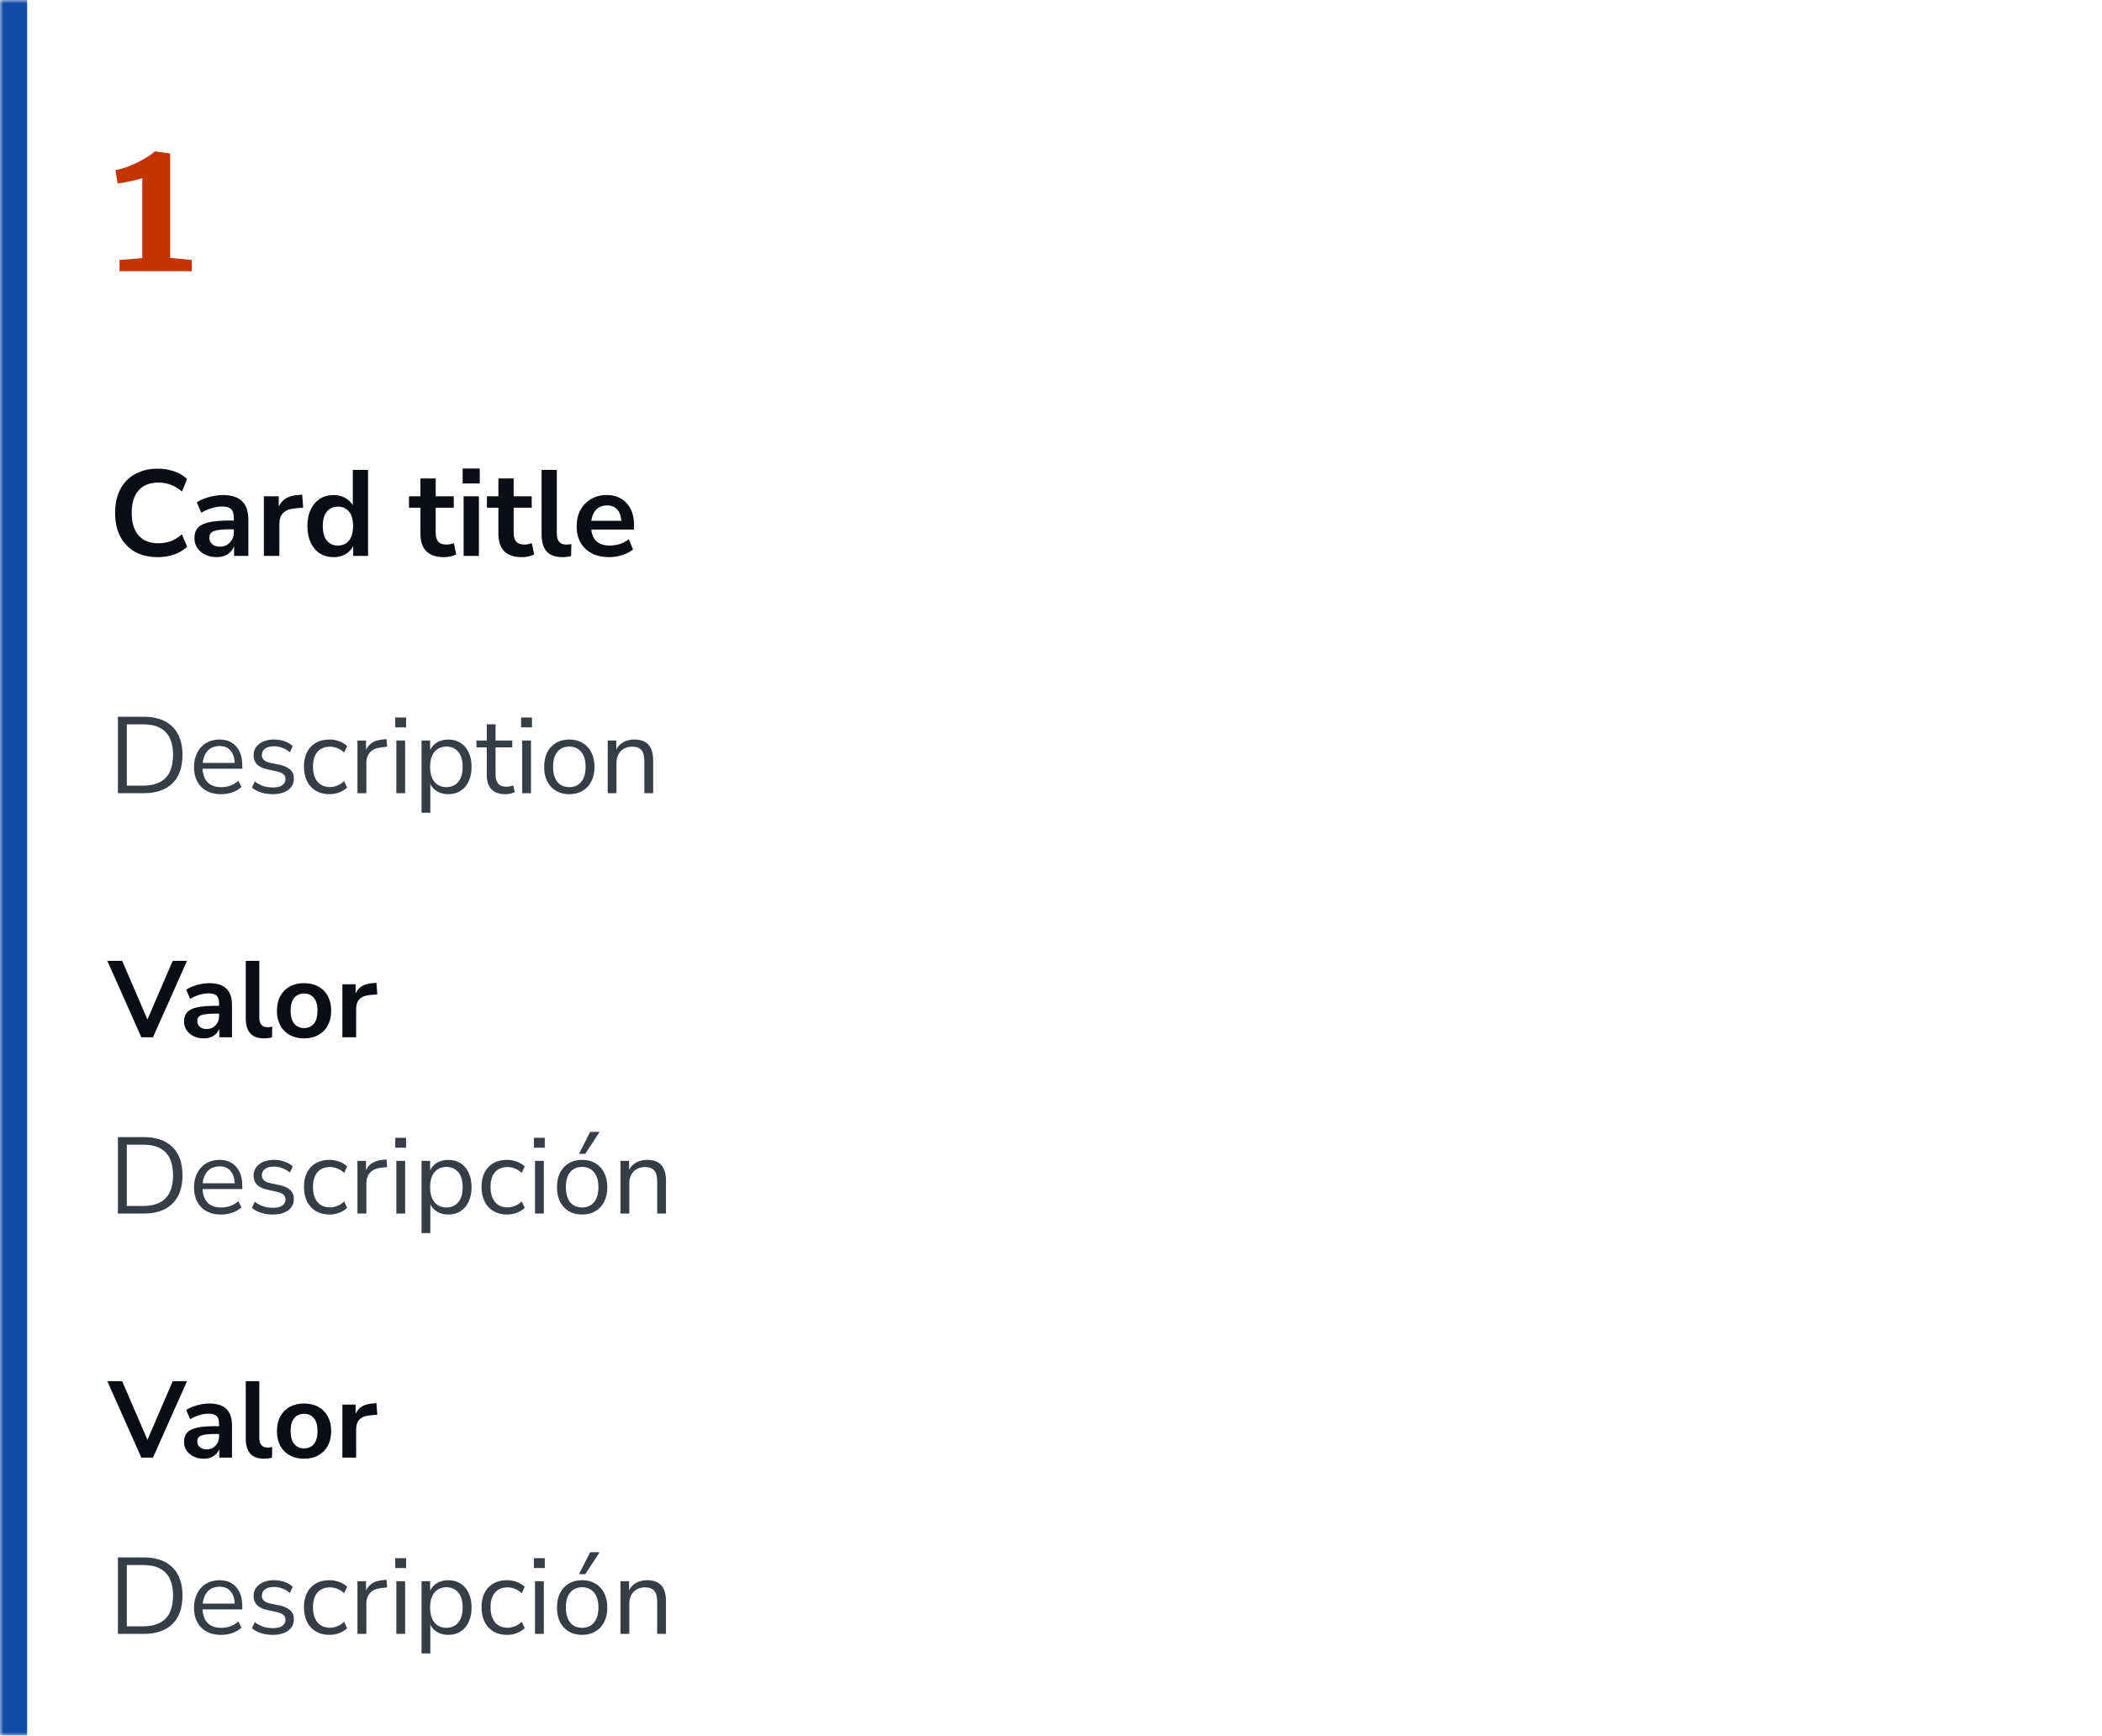 <svg width="310" height="256" viewBox="0 0 310 256" fill="none" xmlns="http://www.w3.org/2000/svg">
<mask id="path-1-inside-1_3404_189632" fill="white">
<path d="M0 0H310V256H0V0Z"/>
</mask>
<path d="M0 0H310V256H0V0Z" fill="white"/>
<path d="M20.984 26.28C20.667 26.392 20.097 26.541 19.276 26.728C18.455 26.896 17.811 27.008 17.344 27.064L17.036 25.104C18.044 24.899 19.089 24.535 20.172 24.012C21.273 23.471 22.169 22.911 22.86 22.332H22.888L25.1 22.64V38.04L28.292 38.348V40H17.624V38.348L20.984 38.068V26.28Z" fill="#C33400"/>
<path d="M23.29 82.18C21.97 82.18 20.836 81.916 19.888 81.388C18.952 80.848 18.232 80.092 17.728 79.12C17.224 78.136 16.972 76.978 16.972 75.646C16.972 74.314 17.224 73.162 17.728 72.19C18.232 71.218 18.952 70.468 19.888 69.94C20.836 69.4 21.97 69.13 23.29 69.13C24.142 69.13 24.946 69.262 25.702 69.526C26.47 69.79 27.1 70.168 27.592 70.66L26.836 72.496C26.296 72.04 25.744 71.71 25.18 71.506C24.616 71.29 24.01 71.182 23.362 71.182C22.078 71.182 21.1 71.572 20.428 72.352C19.756 73.12 19.42 74.218 19.42 75.646C19.42 77.074 19.756 78.178 20.428 78.958C21.1 79.738 22.078 80.128 23.362 80.128C24.01 80.128 24.616 80.026 25.18 79.822C25.744 79.606 26.296 79.27 26.836 78.814L27.592 80.65C27.1 81.13 26.47 81.508 25.702 81.784C24.946 82.048 24.142 82.18 23.29 82.18ZM31.968 82.18C31.332 82.18 30.762 82.06 30.258 81.82C29.766 81.568 29.376 81.232 29.088 80.812C28.812 80.392 28.674 79.918 28.674 79.39C28.674 78.742 28.842 78.232 29.178 77.86C29.514 77.476 30.06 77.2 30.816 77.032C31.572 76.864 32.586 76.78 33.858 76.78H34.488V76.402C34.488 75.802 34.356 75.37 34.092 75.106C33.828 74.842 33.384 74.71 32.76 74.71C32.268 74.71 31.764 74.788 31.248 74.944C30.732 75.088 30.21 75.316 29.682 75.628L29.034 74.098C29.346 73.882 29.712 73.696 30.132 73.54C30.564 73.372 31.014 73.246 31.482 73.162C31.962 73.066 32.412 73.018 32.832 73.018C34.116 73.018 35.07 73.318 35.694 73.918C36.318 74.506 36.63 75.424 36.63 76.672V82H34.524V80.596C34.32 81.088 33.996 81.478 33.552 81.766C33.108 82.042 32.58 82.18 31.968 82.18ZM32.436 80.632C33.024 80.632 33.51 80.428 33.894 80.02C34.29 79.612 34.488 79.096 34.488 78.472V78.076H33.876C32.748 78.076 31.962 78.166 31.518 78.346C31.086 78.514 30.87 78.826 30.87 79.282C30.87 79.678 31.008 80.002 31.284 80.254C31.56 80.506 31.944 80.632 32.436 80.632ZM38.914 82V73.198H41.11V74.746C41.542 73.702 42.466 73.126 43.882 73.018L44.566 72.964L44.71 74.872L43.414 74.998C41.938 75.142 41.2 75.898 41.2 77.266V82H38.914ZM49.206 82.18C48.438 82.18 47.76 81.994 47.172 81.622C46.596 81.25 46.146 80.722 45.822 80.038C45.498 79.342 45.336 78.526 45.336 77.59C45.336 76.642 45.498 75.832 45.822 75.16C46.146 74.476 46.596 73.948 47.172 73.576C47.76 73.204 48.438 73.018 49.206 73.018C49.83 73.018 50.394 73.156 50.898 73.432C51.402 73.708 51.78 74.074 52.032 74.53V69.31H54.282V82H52.086V80.542C51.846 81.046 51.468 81.448 50.952 81.748C50.436 82.036 49.854 82.18 49.206 82.18ZM49.836 80.47C50.508 80.47 51.048 80.23 51.456 79.75C51.864 79.258 52.068 78.538 52.068 77.59C52.068 76.63 51.864 75.916 51.456 75.448C51.048 74.968 50.508 74.728 49.836 74.728C49.164 74.728 48.624 74.968 48.216 75.448C47.808 75.916 47.604 76.63 47.604 77.59C47.604 78.538 47.808 79.258 48.216 79.75C48.624 80.23 49.164 80.47 49.836 80.47ZM65.499 82.18C63.171 82.18 62.007 81.028 62.007 78.724V74.89H60.315V73.198H62.007V70.57H64.257V73.198H66.921V74.89H64.257V78.598C64.257 79.174 64.383 79.606 64.635 79.894C64.887 80.182 65.295 80.326 65.859 80.326C66.027 80.326 66.201 80.308 66.381 80.272C66.561 80.224 66.747 80.176 66.939 80.128L67.281 81.784C67.065 81.904 66.789 82 66.453 82.072C66.129 82.144 65.811 82.18 65.499 82.18ZM68.231 71.308V69.112H70.751V71.308H68.231ZM68.375 82V73.198H70.625V82H68.375ZM76.995 82.18C74.667 82.18 73.503 81.028 73.503 78.724V74.89H71.811V73.198H73.503V70.57H75.753V73.198H78.417V74.89H75.753V78.598C75.753 79.174 75.879 79.606 76.131 79.894C76.383 80.182 76.791 80.326 77.355 80.326C77.523 80.326 77.697 80.308 77.877 80.272C78.057 80.224 78.243 80.176 78.435 80.128L78.777 81.784C78.561 81.904 78.285 82 77.949 82.072C77.625 82.144 77.307 82.18 76.995 82.18ZM82.931 82.18C81.887 82.18 81.113 81.898 80.609 81.334C80.117 80.758 79.871 79.918 79.871 78.814V69.31H82.121V78.706C82.121 79.786 82.577 80.326 83.489 80.326C83.621 80.326 83.753 80.32 83.885 80.308C84.017 80.296 84.143 80.272 84.263 80.236L84.227 82.018C83.795 82.126 83.363 82.18 82.931 82.18ZM89.869 82.18C88.873 82.18 88.015 81.994 87.295 81.622C86.575 81.25 86.017 80.722 85.621 80.038C85.237 79.354 85.045 78.544 85.045 77.608C85.045 76.696 85.231 75.898 85.603 75.214C85.987 74.53 86.509 73.996 87.169 73.612C87.841 73.216 88.603 73.018 89.455 73.018C90.703 73.018 91.687 73.414 92.407 74.206C93.139 74.998 93.505 76.078 93.505 77.446V78.112H87.205C87.373 79.684 88.273 80.47 89.905 80.47C90.397 80.47 90.889 80.398 91.381 80.254C91.873 80.098 92.323 79.858 92.731 79.534L93.361 81.046C92.941 81.394 92.413 81.67 91.777 81.874C91.141 82.078 90.505 82.18 89.869 82.18ZM89.545 74.548C88.885 74.548 88.351 74.752 87.943 75.16C87.535 75.568 87.289 76.12 87.205 76.816H91.633C91.585 76.084 91.381 75.526 91.021 75.142C90.673 74.746 90.181 74.548 89.545 74.548Z" fill="#0A0E14"/>
<path d="M17.392 117V105.72H21.2C23.024 105.72 24.432 106.205 25.424 107.176C26.416 108.136 26.912 109.528 26.912 111.352C26.912 113.176 26.416 114.573 25.424 115.544C24.432 116.515 23.024 117 21.2 117H17.392ZM18.704 115.88H21.104C24.048 115.88 25.52 114.371 25.52 111.352C25.52 108.344 24.048 106.84 21.104 106.84H18.704V115.88ZM32.595 117.144C31.368 117.144 30.398 116.787 29.683 116.072C28.968 115.347 28.611 114.365 28.611 113.128C28.611 112.328 28.771 111.624 29.091 111.016C29.411 110.397 29.848 109.923 30.403 109.592C30.968 109.251 31.619 109.08 32.355 109.08C33.411 109.08 34.238 109.421 34.835 110.104C35.432 110.776 35.731 111.704 35.731 112.888V113.384H29.875C29.918 114.269 30.174 114.947 30.643 115.416C31.112 115.875 31.763 116.104 32.595 116.104C33.064 116.104 33.512 116.035 33.939 115.896C34.366 115.747 34.771 115.507 35.155 115.176L35.603 116.088C35.251 116.419 34.803 116.68 34.259 116.872C33.715 117.053 33.16 117.144 32.595 117.144ZM32.387 110.04C31.651 110.04 31.07 110.269 30.643 110.728C30.216 111.187 29.966 111.789 29.891 112.536H34.611C34.579 111.747 34.371 111.133 33.987 110.696C33.614 110.259 33.08 110.04 32.387 110.04ZM40.231 117.144C39.623 117.144 39.047 117.059 38.503 116.888C37.959 116.717 37.511 116.477 37.159 116.168L37.575 115.256C37.959 115.565 38.38 115.795 38.839 115.944C39.308 116.083 39.783 116.152 40.263 116.152C40.871 116.152 41.329 116.04 41.639 115.816C41.948 115.592 42.103 115.288 42.103 114.904C42.103 114.605 42.001 114.371 41.799 114.2C41.596 114.019 41.276 113.88 40.839 113.784L39.383 113.464C38.06 113.176 37.399 112.493 37.399 111.416C37.399 110.712 37.676 110.147 38.231 109.72C38.796 109.293 39.532 109.08 40.439 109.08C40.972 109.08 41.479 109.165 41.959 109.336C42.449 109.496 42.855 109.736 43.175 110.056L42.743 110.968C42.433 110.68 42.071 110.461 41.655 110.312C41.249 110.152 40.844 110.072 40.439 110.072C39.841 110.072 39.388 110.189 39.079 110.424C38.769 110.659 38.615 110.968 38.615 111.352C38.615 111.949 39.009 112.333 39.799 112.504L41.255 112.808C41.937 112.957 42.455 113.197 42.807 113.528C43.159 113.848 43.335 114.285 43.335 114.84C43.335 115.555 43.052 116.12 42.487 116.536C41.921 116.941 41.169 117.144 40.231 117.144ZM48.606 117.144C47.827 117.144 47.155 116.979 46.59 116.648C46.024 116.307 45.587 115.832 45.278 115.224C44.979 114.605 44.83 113.885 44.83 113.064C44.83 111.827 45.166 110.856 45.838 110.152C46.51 109.437 47.432 109.08 48.606 109.08C49.086 109.08 49.56 109.165 50.03 109.336C50.499 109.507 50.888 109.747 51.198 110.056L50.75 111C50.44 110.701 50.099 110.483 49.726 110.344C49.363 110.205 49.016 110.136 48.686 110.136C47.875 110.136 47.251 110.392 46.814 110.904C46.376 111.405 46.158 112.131 46.158 113.08C46.158 114.008 46.376 114.744 46.814 115.288C47.251 115.821 47.875 116.088 48.686 116.088C49.016 116.088 49.363 116.019 49.726 115.88C50.099 115.741 50.44 115.517 50.75 115.208L51.198 116.152C50.888 116.461 50.494 116.707 50.014 116.888C49.544 117.059 49.075 117.144 48.606 117.144ZM52.716 117V109.224H53.98V110.616C54.396 109.677 55.249 109.16 56.54 109.064L57.004 109.016L57.1 110.136L56.284 110.232C55.548 110.296 54.988 110.531 54.604 110.936C54.22 111.331 54.028 111.875 54.028 112.568V117H52.716ZM58.29 107.288V105.832H59.89V107.288H58.29ZM58.45 117V109.224H59.746V117H58.45ZM62.169 119.88V109.224H63.433V110.616C63.668 110.136 64.014 109.763 64.473 109.496C64.942 109.219 65.487 109.08 66.105 109.08C66.799 109.08 67.401 109.245 67.913 109.576C68.436 109.896 68.836 110.36 69.113 110.968C69.401 111.565 69.545 112.28 69.545 113.112C69.545 113.933 69.401 114.648 69.113 115.256C68.836 115.853 68.436 116.317 67.913 116.648C67.401 116.979 66.799 117.144 66.105 117.144C65.508 117.144 64.975 117.011 64.505 116.744C64.036 116.477 63.689 116.109 63.465 115.64V119.88H62.169ZM65.833 116.104C66.558 116.104 67.14 115.848 67.577 115.336C68.014 114.813 68.233 114.072 68.233 113.112C68.233 112.141 68.014 111.4 67.577 110.888C67.14 110.376 66.558 110.12 65.833 110.12C65.108 110.12 64.526 110.376 64.089 110.888C63.652 111.4 63.433 112.141 63.433 113.112C63.433 114.072 63.652 114.813 64.089 115.336C64.526 115.848 65.108 116.104 65.833 116.104ZM74.539 117.144C73.622 117.144 72.934 116.904 72.475 116.424C72.016 115.933 71.787 115.229 71.787 114.312V110.232H70.267V109.224H71.787V106.84H73.083V109.224H75.547V110.232H73.083V114.184C73.083 114.792 73.211 115.256 73.467 115.576C73.723 115.885 74.139 116.04 74.715 116.04C74.886 116.04 75.056 116.019 75.227 115.976C75.398 115.933 75.552 115.891 75.691 115.848L75.915 116.84C75.776 116.915 75.574 116.984 75.307 117.048C75.04 117.112 74.784 117.144 74.539 117.144ZM76.853 107.288V105.832H78.453V107.288H76.853ZM77.013 117V109.224H78.309V117H77.013ZM83.964 117.144C83.206 117.144 82.55 116.979 81.996 116.648C81.441 116.317 81.009 115.853 80.7 115.256C80.401 114.648 80.252 113.933 80.252 113.112C80.252 112.291 80.401 111.581 80.7 110.984C81.009 110.376 81.441 109.907 81.996 109.576C82.55 109.245 83.206 109.08 83.964 109.08C84.71 109.08 85.361 109.245 85.916 109.576C86.481 109.907 86.913 110.376 87.212 110.984C87.521 111.581 87.676 112.291 87.676 113.112C87.676 113.933 87.521 114.648 87.212 115.256C86.913 115.853 86.481 116.317 85.916 116.648C85.361 116.979 84.71 117.144 83.964 117.144ZM83.964 116.104C84.689 116.104 85.27 115.848 85.708 115.336C86.145 114.813 86.364 114.072 86.364 113.112C86.364 112.141 86.145 111.4 85.708 110.888C85.27 110.376 84.689 110.12 83.964 110.12C83.228 110.12 82.641 110.376 82.204 110.888C81.777 111.4 81.564 112.141 81.564 113.112C81.564 114.072 81.777 114.813 82.204 115.336C82.641 115.848 83.228 116.104 83.964 116.104ZM89.622 117V109.224H90.886V110.552C91.142 110.061 91.505 109.693 91.974 109.448C92.444 109.203 92.972 109.08 93.558 109.08C95.404 109.08 96.326 110.104 96.326 112.152V117H95.03V112.232C95.03 111.507 94.886 110.979 94.598 110.648C94.321 110.307 93.873 110.136 93.254 110.136C92.54 110.136 91.969 110.36 91.542 110.808C91.126 111.245 90.918 111.832 90.918 112.568V117H89.622Z" fill="#363D47"/>
<path d="M20.848 153L15.824 141.72H18.016L21.744 150.376L25.472 141.72H27.584L22.56 153H20.848ZM30.069 153.16C29.504 153.16 28.997 153.053 28.549 152.84C28.112 152.616 27.765 152.317 27.509 151.944C27.264 151.571 27.141 151.149 27.141 150.68C27.141 150.104 27.291 149.651 27.589 149.32C27.888 148.979 28.373 148.733 29.045 148.584C29.717 148.435 30.619 148.36 31.749 148.36H32.309V148.024C32.309 147.491 32.192 147.107 31.957 146.872C31.723 146.637 31.328 146.52 30.773 146.52C30.336 146.52 29.888 146.589 29.429 146.728C28.971 146.856 28.506 147.059 28.037 147.336L27.461 145.976C27.738 145.784 28.064 145.619 28.437 145.48C28.821 145.331 29.221 145.219 29.637 145.144C30.064 145.059 30.464 145.016 30.837 145.016C31.979 145.016 32.827 145.283 33.381 145.816C33.936 146.339 34.213 147.155 34.213 148.264V153H32.341V151.752C32.16 152.189 31.872 152.536 31.477 152.792C31.082 153.037 30.613 153.16 30.069 153.16ZM30.485 151.784C31.008 151.784 31.44 151.603 31.781 151.24C32.133 150.877 32.309 150.419 32.309 149.864V149.512H31.765C30.762 149.512 30.064 149.592 29.669 149.752C29.285 149.901 29.093 150.179 29.093 150.584C29.093 150.936 29.216 151.224 29.461 151.448C29.706 151.672 30.048 151.784 30.485 151.784ZM38.963 153.16C38.035 153.16 37.347 152.909 36.899 152.408C36.462 151.896 36.243 151.149 36.243 150.168V141.72H38.243V150.072C38.243 151.032 38.648 151.512 39.459 151.512C39.577 151.512 39.694 151.507 39.811 151.496C39.928 151.485 40.041 151.464 40.147 151.432L40.115 153.016C39.731 153.112 39.347 153.16 38.963 153.16ZM44.842 153.16C44.032 153.16 43.328 152.995 42.73 152.664C42.133 152.333 41.669 151.864 41.338 151.256C41.008 150.637 40.842 149.912 40.842 149.08C40.842 148.248 41.008 147.528 41.338 146.92C41.669 146.312 42.133 145.843 42.73 145.512C43.328 145.181 44.032 145.016 44.842 145.016C45.653 145.016 46.357 145.181 46.954 145.512C47.552 145.843 48.016 146.312 48.346 146.92C48.677 147.528 48.842 148.248 48.842 149.08C48.842 149.912 48.677 150.637 48.346 151.256C48.016 151.864 47.552 152.333 46.954 152.664C46.357 152.995 45.653 153.16 44.842 153.16ZM44.842 151.64C45.44 151.64 45.92 151.427 46.282 151C46.645 150.563 46.826 149.923 46.826 149.08C46.826 148.227 46.645 147.592 46.282 147.176C45.92 146.749 45.44 146.536 44.842 146.536C44.245 146.536 43.765 146.749 43.402 147.176C43.04 147.592 42.858 148.227 42.858 149.08C42.858 149.923 43.04 150.563 43.402 151C43.765 151.427 44.245 151.64 44.842 151.64ZM50.493 153V145.176H52.445V146.552C52.829 145.624 53.651 145.112 54.909 145.016L55.517 144.968L55.645 146.664L54.493 146.776C53.181 146.904 52.525 147.576 52.525 148.792V153H50.493Z" fill="#0A0E14"/>
<path d="M17.392 179V167.72H21.2C23.024 167.72 24.432 168.205 25.424 169.176C26.416 170.136 26.912 171.528 26.912 173.352C26.912 175.176 26.416 176.573 25.424 177.544C24.432 178.515 23.024 179 21.2 179H17.392ZM18.704 177.88H21.104C24.048 177.88 25.52 176.371 25.52 173.352C25.52 170.344 24.048 168.84 21.104 168.84H18.704V177.88ZM32.595 179.144C31.368 179.144 30.398 178.787 29.683 178.072C28.968 177.347 28.611 176.365 28.611 175.128C28.611 174.328 28.771 173.624 29.091 173.016C29.411 172.397 29.848 171.923 30.403 171.592C30.968 171.251 31.619 171.08 32.355 171.08C33.411 171.08 34.238 171.421 34.835 172.104C35.432 172.776 35.731 173.704 35.731 174.888V175.384H29.875C29.918 176.269 30.174 176.947 30.643 177.416C31.112 177.875 31.763 178.104 32.595 178.104C33.064 178.104 33.512 178.035 33.939 177.896C34.366 177.747 34.771 177.507 35.155 177.176L35.603 178.088C35.251 178.419 34.803 178.68 34.259 178.872C33.715 179.053 33.16 179.144 32.595 179.144ZM32.387 172.04C31.651 172.04 31.07 172.269 30.643 172.728C30.216 173.187 29.966 173.789 29.891 174.536H34.611C34.579 173.747 34.371 173.133 33.987 172.696C33.614 172.259 33.08 172.04 32.387 172.04ZM40.231 179.144C39.623 179.144 39.047 179.059 38.503 178.888C37.959 178.717 37.511 178.477 37.159 178.168L37.575 177.256C37.959 177.565 38.38 177.795 38.839 177.944C39.308 178.083 39.783 178.152 40.263 178.152C40.871 178.152 41.329 178.04 41.639 177.816C41.948 177.592 42.103 177.288 42.103 176.904C42.103 176.605 42.001 176.371 41.799 176.2C41.596 176.019 41.276 175.88 40.839 175.784L39.383 175.464C38.06 175.176 37.399 174.493 37.399 173.416C37.399 172.712 37.676 172.147 38.231 171.72C38.796 171.293 39.532 171.08 40.439 171.08C40.972 171.08 41.479 171.165 41.959 171.336C42.449 171.496 42.855 171.736 43.175 172.056L42.743 172.968C42.433 172.68 42.071 172.461 41.655 172.312C41.249 172.152 40.844 172.072 40.439 172.072C39.841 172.072 39.388 172.189 39.079 172.424C38.769 172.659 38.615 172.968 38.615 173.352C38.615 173.949 39.009 174.333 39.799 174.504L41.255 174.808C41.937 174.957 42.455 175.197 42.807 175.528C43.159 175.848 43.335 176.285 43.335 176.84C43.335 177.555 43.052 178.12 42.487 178.536C41.921 178.941 41.169 179.144 40.231 179.144ZM48.606 179.144C47.827 179.144 47.155 178.979 46.59 178.648C46.024 178.307 45.587 177.832 45.278 177.224C44.979 176.605 44.83 175.885 44.83 175.064C44.83 173.827 45.166 172.856 45.838 172.152C46.51 171.437 47.432 171.08 48.606 171.08C49.086 171.08 49.56 171.165 50.03 171.336C50.499 171.507 50.888 171.747 51.198 172.056L50.75 173C50.44 172.701 50.099 172.483 49.726 172.344C49.363 172.205 49.016 172.136 48.686 172.136C47.875 172.136 47.251 172.392 46.814 172.904C46.376 173.405 46.158 174.131 46.158 175.08C46.158 176.008 46.376 176.744 46.814 177.288C47.251 177.821 47.875 178.088 48.686 178.088C49.016 178.088 49.363 178.019 49.726 177.88C50.099 177.741 50.44 177.517 50.75 177.208L51.198 178.152C50.888 178.461 50.494 178.707 50.014 178.888C49.544 179.059 49.075 179.144 48.606 179.144ZM52.716 179V171.224H53.98V172.616C54.396 171.677 55.249 171.16 56.54 171.064L57.004 171.016L57.1 172.136L56.284 172.232C55.548 172.296 54.988 172.531 54.604 172.936C54.22 173.331 54.028 173.875 54.028 174.568V179H52.716ZM58.29 169.288V167.832H59.89V169.288H58.29ZM58.45 179V171.224H59.746V179H58.45ZM62.169 181.88V171.224H63.433V172.616C63.668 172.136 64.014 171.763 64.473 171.496C64.942 171.219 65.487 171.08 66.105 171.08C66.799 171.08 67.401 171.245 67.913 171.576C68.436 171.896 68.836 172.36 69.113 172.968C69.401 173.565 69.545 174.28 69.545 175.112C69.545 175.933 69.401 176.648 69.113 177.256C68.836 177.853 68.436 178.317 67.913 178.648C67.401 178.979 66.799 179.144 66.105 179.144C65.508 179.144 64.975 179.011 64.505 178.744C64.036 178.477 63.689 178.109 63.465 177.64V181.88H62.169ZM65.833 178.104C66.558 178.104 67.14 177.848 67.577 177.336C68.014 176.813 68.233 176.072 68.233 175.112C68.233 174.141 68.014 173.4 67.577 172.888C67.14 172.376 66.558 172.12 65.833 172.12C65.108 172.12 64.526 172.376 64.089 172.888C63.652 173.4 63.433 174.141 63.433 175.112C63.433 176.072 63.652 176.813 64.089 177.336C64.526 177.848 65.108 178.104 65.833 178.104ZM74.793 179.144C74.015 179.144 73.343 178.979 72.777 178.648C72.212 178.307 71.775 177.832 71.465 177.224C71.167 176.605 71.017 175.885 71.017 175.064C71.017 173.827 71.353 172.856 72.025 172.152C72.697 171.437 73.62 171.08 74.793 171.08C75.273 171.08 75.748 171.165 76.217 171.336C76.687 171.507 77.076 171.747 77.385 172.056L76.937 173C76.628 172.701 76.287 172.483 75.913 172.344C75.551 172.205 75.204 172.136 74.873 172.136C74.063 172.136 73.439 172.392 73.001 172.904C72.564 173.405 72.345 174.131 72.345 175.08C72.345 176.008 72.564 176.744 73.001 177.288C73.439 177.821 74.063 178.088 74.873 178.088C75.204 178.088 75.551 178.019 75.913 177.88C76.287 177.741 76.628 177.517 76.937 177.208L77.385 178.152C77.076 178.461 76.681 178.707 76.201 178.888C75.732 179.059 75.263 179.144 74.793 179.144ZM78.743 169.288V167.832H80.344V169.288H78.743ZM78.903 179V171.224H80.2V179H78.903ZM85.854 179.144C85.097 179.144 84.441 178.979 83.886 178.648C83.332 178.317 82.9 177.853 82.59 177.256C82.292 176.648 82.142 175.933 82.142 175.112C82.142 174.291 82.292 173.581 82.59 172.984C82.9 172.376 83.332 171.907 83.886 171.576C84.441 171.245 85.097 171.08 85.854 171.08C86.601 171.08 87.252 171.245 87.806 171.576C88.372 171.907 88.804 172.376 89.102 172.984C89.412 173.581 89.566 174.291 89.566 175.112C89.566 175.933 89.412 176.648 89.102 177.256C88.804 177.853 88.372 178.317 87.806 178.648C87.252 178.979 86.601 179.144 85.854 179.144ZM85.854 178.104C86.58 178.104 87.161 177.848 87.598 177.336C88.036 176.813 88.254 176.072 88.254 175.112C88.254 174.141 88.036 173.4 87.598 172.888C87.161 172.376 86.58 172.12 85.854 172.12C85.118 172.12 84.532 172.376 84.094 172.888C83.668 173.4 83.454 174.141 83.454 175.112C83.454 176.072 83.668 176.813 84.094 177.336C84.532 177.848 85.118 178.104 85.854 178.104ZM85.39 170.184L87.038 166.952H88.43L86.318 170.184H85.39ZM91.513 179V171.224H92.777V172.552C93.033 172.061 93.395 171.693 93.865 171.448C94.334 171.203 94.862 171.08 95.449 171.08C97.294 171.08 98.217 172.104 98.217 174.152V179H96.921V174.232C96.921 173.507 96.777 172.979 96.489 172.648C96.212 172.307 95.763 172.136 95.145 172.136C94.43 172.136 93.859 172.36 93.433 172.808C93.017 173.245 92.809 173.832 92.809 174.568V179H91.513Z" fill="#363D47"/>
<path d="M20.848 215L15.824 203.72H18.016L21.744 212.376L25.472 203.72H27.584L22.56 215H20.848ZM30.069 215.16C29.504 215.16 28.997 215.053 28.549 214.84C28.112 214.616 27.765 214.317 27.509 213.944C27.264 213.571 27.141 213.149 27.141 212.68C27.141 212.104 27.291 211.651 27.589 211.32C27.888 210.979 28.373 210.733 29.045 210.584C29.717 210.435 30.619 210.36 31.749 210.36H32.309V210.024C32.309 209.491 32.192 209.107 31.957 208.872C31.723 208.637 31.328 208.52 30.773 208.52C30.336 208.52 29.888 208.589 29.429 208.728C28.971 208.856 28.506 209.059 28.037 209.336L27.461 207.976C27.738 207.784 28.064 207.619 28.437 207.48C28.821 207.331 29.221 207.219 29.637 207.144C30.064 207.059 30.464 207.016 30.837 207.016C31.979 207.016 32.827 207.283 33.381 207.816C33.936 208.339 34.213 209.155 34.213 210.264V215H32.341V213.752C32.16 214.189 31.872 214.536 31.477 214.792C31.082 215.037 30.613 215.16 30.069 215.16ZM30.485 213.784C31.008 213.784 31.44 213.603 31.781 213.24C32.133 212.877 32.309 212.419 32.309 211.864V211.512H31.765C30.762 211.512 30.064 211.592 29.669 211.752C29.285 211.901 29.093 212.179 29.093 212.584C29.093 212.936 29.216 213.224 29.461 213.448C29.706 213.672 30.048 213.784 30.485 213.784ZM38.963 215.16C38.035 215.16 37.347 214.909 36.899 214.408C36.462 213.896 36.243 213.149 36.243 212.168V203.72H38.243V212.072C38.243 213.032 38.648 213.512 39.459 213.512C39.577 213.512 39.694 213.507 39.811 213.496C39.928 213.485 40.041 213.464 40.147 213.432L40.115 215.016C39.731 215.112 39.347 215.16 38.963 215.16ZM44.842 215.16C44.032 215.16 43.328 214.995 42.73 214.664C42.133 214.333 41.669 213.864 41.338 213.256C41.008 212.637 40.842 211.912 40.842 211.08C40.842 210.248 41.008 209.528 41.338 208.92C41.669 208.312 42.133 207.843 42.73 207.512C43.328 207.181 44.032 207.016 44.842 207.016C45.653 207.016 46.357 207.181 46.954 207.512C47.552 207.843 48.016 208.312 48.346 208.92C48.677 209.528 48.842 210.248 48.842 211.08C48.842 211.912 48.677 212.637 48.346 213.256C48.016 213.864 47.552 214.333 46.954 214.664C46.357 214.995 45.653 215.16 44.842 215.16ZM44.842 213.64C45.44 213.64 45.92 213.427 46.282 213C46.645 212.563 46.826 211.923 46.826 211.08C46.826 210.227 46.645 209.592 46.282 209.176C45.92 208.749 45.44 208.536 44.842 208.536C44.245 208.536 43.765 208.749 43.402 209.176C43.04 209.592 42.858 210.227 42.858 211.08C42.858 211.923 43.04 212.563 43.402 213C43.765 213.427 44.245 213.64 44.842 213.64ZM50.493 215V207.176H52.445V208.552C52.829 207.624 53.651 207.112 54.909 207.016L55.517 206.968L55.645 208.664L54.493 208.776C53.181 208.904 52.525 209.576 52.525 210.792V215H50.493Z" fill="#0A0E14"/>
<path d="M17.392 241V229.72H21.2C23.024 229.72 24.432 230.205 25.424 231.176C26.416 232.136 26.912 233.528 26.912 235.352C26.912 237.176 26.416 238.573 25.424 239.544C24.432 240.515 23.024 241 21.2 241H17.392ZM18.704 239.88H21.104C24.048 239.88 25.52 238.371 25.52 235.352C25.52 232.344 24.048 230.84 21.104 230.84H18.704V239.88ZM32.595 241.144C31.368 241.144 30.398 240.787 29.683 240.072C28.968 239.347 28.611 238.365 28.611 237.128C28.611 236.328 28.771 235.624 29.091 235.016C29.411 234.397 29.848 233.923 30.403 233.592C30.968 233.251 31.619 233.08 32.355 233.08C33.411 233.08 34.238 233.421 34.835 234.104C35.432 234.776 35.731 235.704 35.731 236.888V237.384H29.875C29.918 238.269 30.174 238.947 30.643 239.416C31.112 239.875 31.763 240.104 32.595 240.104C33.064 240.104 33.512 240.035 33.939 239.896C34.366 239.747 34.771 239.507 35.155 239.176L35.603 240.088C35.251 240.419 34.803 240.68 34.259 240.872C33.715 241.053 33.16 241.144 32.595 241.144ZM32.387 234.04C31.651 234.04 31.07 234.269 30.643 234.728C30.216 235.187 29.966 235.789 29.891 236.536H34.611C34.579 235.747 34.371 235.133 33.987 234.696C33.614 234.259 33.08 234.04 32.387 234.04ZM40.231 241.144C39.623 241.144 39.047 241.059 38.503 240.888C37.959 240.717 37.511 240.477 37.159 240.168L37.575 239.256C37.959 239.565 38.38 239.795 38.839 239.944C39.308 240.083 39.783 240.152 40.263 240.152C40.871 240.152 41.329 240.04 41.639 239.816C41.948 239.592 42.103 239.288 42.103 238.904C42.103 238.605 42.001 238.371 41.799 238.2C41.596 238.019 41.276 237.88 40.839 237.784L39.383 237.464C38.06 237.176 37.399 236.493 37.399 235.416C37.399 234.712 37.676 234.147 38.231 233.72C38.796 233.293 39.532 233.08 40.439 233.08C40.972 233.08 41.479 233.165 41.959 233.336C42.449 233.496 42.855 233.736 43.175 234.056L42.743 234.968C42.433 234.68 42.071 234.461 41.655 234.312C41.249 234.152 40.844 234.072 40.439 234.072C39.841 234.072 39.388 234.189 39.079 234.424C38.769 234.659 38.615 234.968 38.615 235.352C38.615 235.949 39.009 236.333 39.799 236.504L41.255 236.808C41.937 236.957 42.455 237.197 42.807 237.528C43.159 237.848 43.335 238.285 43.335 238.84C43.335 239.555 43.052 240.12 42.487 240.536C41.921 240.941 41.169 241.144 40.231 241.144ZM48.606 241.144C47.827 241.144 47.155 240.979 46.59 240.648C46.024 240.307 45.587 239.832 45.278 239.224C44.979 238.605 44.83 237.885 44.83 237.064C44.83 235.827 45.166 234.856 45.838 234.152C46.51 233.437 47.432 233.08 48.606 233.08C49.086 233.08 49.56 233.165 50.03 233.336C50.499 233.507 50.888 233.747 51.198 234.056L50.75 235C50.44 234.701 50.099 234.483 49.726 234.344C49.363 234.205 49.016 234.136 48.686 234.136C47.875 234.136 47.251 234.392 46.814 234.904C46.376 235.405 46.158 236.131 46.158 237.08C46.158 238.008 46.376 238.744 46.814 239.288C47.251 239.821 47.875 240.088 48.686 240.088C49.016 240.088 49.363 240.019 49.726 239.88C50.099 239.741 50.44 239.517 50.75 239.208L51.198 240.152C50.888 240.461 50.494 240.707 50.014 240.888C49.544 241.059 49.075 241.144 48.606 241.144ZM52.716 241V233.224H53.98V234.616C54.396 233.677 55.249 233.16 56.54 233.064L57.004 233.016L57.1 234.136L56.284 234.232C55.548 234.296 54.988 234.531 54.604 234.936C54.22 235.331 54.028 235.875 54.028 236.568V241H52.716ZM58.29 231.288V229.832H59.89V231.288H58.29ZM58.45 241V233.224H59.746V241H58.45ZM62.169 243.88V233.224H63.433V234.616C63.668 234.136 64.014 233.763 64.473 233.496C64.942 233.219 65.487 233.08 66.105 233.08C66.799 233.08 67.401 233.245 67.913 233.576C68.436 233.896 68.836 234.36 69.113 234.968C69.401 235.565 69.545 236.28 69.545 237.112C69.545 237.933 69.401 238.648 69.113 239.256C68.836 239.853 68.436 240.317 67.913 240.648C67.401 240.979 66.799 241.144 66.105 241.144C65.508 241.144 64.975 241.011 64.505 240.744C64.036 240.477 63.689 240.109 63.465 239.64V243.88H62.169ZM65.833 240.104C66.558 240.104 67.14 239.848 67.577 239.336C68.014 238.813 68.233 238.072 68.233 237.112C68.233 236.141 68.014 235.4 67.577 234.888C67.14 234.376 66.558 234.12 65.833 234.12C65.108 234.12 64.526 234.376 64.089 234.888C63.652 235.4 63.433 236.141 63.433 237.112C63.433 238.072 63.652 238.813 64.089 239.336C64.526 239.848 65.108 240.104 65.833 240.104ZM74.793 241.144C74.015 241.144 73.343 240.979 72.777 240.648C72.212 240.307 71.775 239.832 71.465 239.224C71.167 238.605 71.017 237.885 71.017 237.064C71.017 235.827 71.353 234.856 72.025 234.152C72.697 233.437 73.62 233.08 74.793 233.08C75.273 233.08 75.748 233.165 76.217 233.336C76.687 233.507 77.076 233.747 77.385 234.056L76.937 235C76.628 234.701 76.287 234.483 75.913 234.344C75.551 234.205 75.204 234.136 74.873 234.136C74.063 234.136 73.439 234.392 73.001 234.904C72.564 235.405 72.345 236.131 72.345 237.08C72.345 238.008 72.564 238.744 73.001 239.288C73.439 239.821 74.063 240.088 74.873 240.088C75.204 240.088 75.551 240.019 75.913 239.88C76.287 239.741 76.628 239.517 76.937 239.208L77.385 240.152C77.076 240.461 76.681 240.707 76.201 240.888C75.732 241.059 75.263 241.144 74.793 241.144ZM78.743 231.288V229.832H80.344V231.288H78.743ZM78.903 241V233.224H80.2V241H78.903ZM85.854 241.144C85.097 241.144 84.441 240.979 83.886 240.648C83.332 240.317 82.9 239.853 82.59 239.256C82.292 238.648 82.142 237.933 82.142 237.112C82.142 236.291 82.292 235.581 82.59 234.984C82.9 234.376 83.332 233.907 83.886 233.576C84.441 233.245 85.097 233.08 85.854 233.08C86.601 233.08 87.252 233.245 87.806 233.576C88.372 233.907 88.804 234.376 89.102 234.984C89.412 235.581 89.566 236.291 89.566 237.112C89.566 237.933 89.412 238.648 89.102 239.256C88.804 239.853 88.372 240.317 87.806 240.648C87.252 240.979 86.601 241.144 85.854 241.144ZM85.854 240.104C86.58 240.104 87.161 239.848 87.598 239.336C88.036 238.813 88.254 238.072 88.254 237.112C88.254 236.141 88.036 235.4 87.598 234.888C87.161 234.376 86.58 234.12 85.854 234.12C85.118 234.12 84.532 234.376 84.094 234.888C83.668 235.4 83.454 236.141 83.454 237.112C83.454 238.072 83.668 238.813 84.094 239.336C84.532 239.848 85.118 240.104 85.854 240.104ZM85.39 232.184L87.038 228.952H88.43L86.318 232.184H85.39ZM91.513 241V233.224H92.777V234.552C93.033 234.061 93.395 233.693 93.865 233.448C94.334 233.203 94.862 233.08 95.449 233.08C97.294 233.08 98.217 234.104 98.217 236.152V241H96.921V236.232C96.921 235.507 96.777 234.979 96.489 234.648C96.212 234.307 95.763 234.136 95.145 234.136C94.43 234.136 93.859 234.36 93.433 234.808C93.017 235.245 92.809 235.832 92.809 236.568V241H91.513Z" fill="#363D47"/>
<path d="M4 256V0H-4V256H4Z" fill="#114DA6" mask="url(#path-1-inside-1_3404_189632)"/>
</svg>
